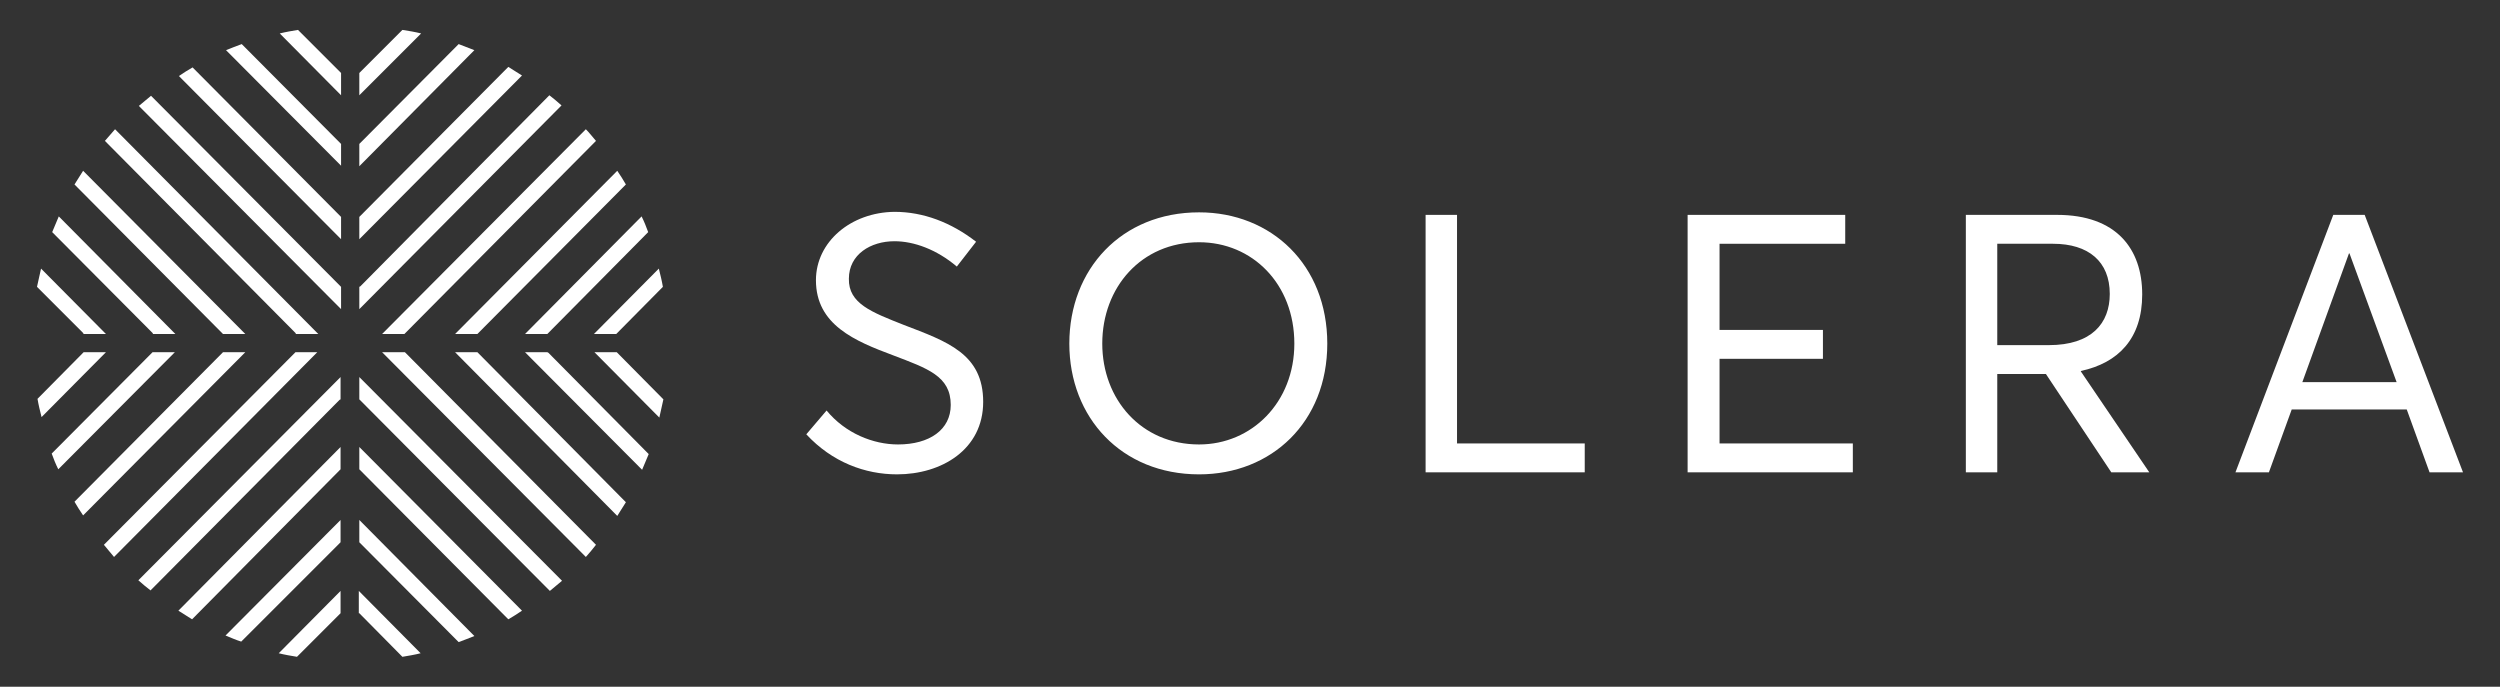 <?xml version="1.0" encoding="utf-8"?>
<!-- Generator: Adobe Illustrator 25.1.0, SVG Export Plug-In . SVG Version: 6.00 Build 0)  -->
<svg version="1.1" id="Layer_1" xmlns="http://www.w3.org/2000/svg" xmlns:xlink="http://www.w3.org/1999/xlink" x="0px" y="0px"
	 viewBox="0 0 493.3 135.5" style="enable-background:new 0 0 493.3 135.5;" xml:space="preserve">
<rect x="0" y="0" width="493.3" height="135.5" fill="#333333" stroke="none"/>
<style type="text/css">
	.st0{fill:#FFFFFF;}
</style>
<g>
	<g>
		<g>
			<path class="st0" d="M108,65.9l19.9-20.1c-0.4-1.1-0.8-2.1-1.3-3.1l-23,23.2H108z"/>
			<path class="st0" d="M121.6,65.9l9.2-9.3c-0.2-1.2-0.5-2.4-0.8-3.6l-12.8,12.9H121.6z"/>
			<path class="st0" d="M70.9,42.8v4.4L103,14.9c-0.9-0.6-1.8-1.1-2.7-1.7L71.1,42.6L70.9,42.8z"/>
			<path class="st0" d="M70.9,18.8L83.1,6.6c-1.2-0.3-2.4-0.5-3.7-0.7l-8.5,8.5V18.8z"/>
			<path class="st0" d="M70.9,56.6V61l39.9-40.2c-0.8-0.7-1.6-1.4-2.4-2L71.1,56.5L70.9,56.6z"/>
			<path class="st0" d="M70.9,28.4v4.4L93.6,9.9c-1-0.4-2.1-0.8-3.1-1.2L71.1,28.2L70.9,28.4z"/>
			<path class="st0" d="M79.8,65.9l37.8-38.1c-0.7-0.8-1.3-1.6-2-2.3L75.4,65.9H79.8z"/>
			<path class="st0" d="M94.2,65.9l29.3-29.5c-0.5-0.9-1.1-1.8-1.7-2.7l-32,32.2H94.2z"/>
			<path class="st0" d="M30.2,65.9h4.4l-23-23.2c-0.4,1-0.9,2.1-1.3,3.1l19.8,19.9L30.2,65.9z"/>
			<path class="st0" d="M16.5,65.9h4.4L8.1,53c-0.3,1.2-0.5,2.4-0.8,3.6l9.1,9.1L16.5,65.9z"/>
			<path class="st0" d="M67.3,42.8L38,13.3c-0.9,0.5-1.8,1.1-2.7,1.7l32,32.2V42.8z"/>
			<path class="st0" d="M67.3,14.4l-8.5-8.5c-1.2,0.2-2.4,0.4-3.6,0.7l12.1,12.2V14.4z"/>
			<path class="st0" d="M67.3,56.6L29.8,18.9c-0.8,0.7-1.6,1.3-2.4,2L67.3,61V56.6z"/>
			<path class="st0" d="M67.3,28.4L47.7,8.7c-1.1,0.4-2.1,0.8-3.1,1.2l22.7,22.8V28.4z"/>
			<path class="st0" d="M58.4,65.9h4.4L22.7,25.5c-0.7,0.8-1.4,1.6-2,2.3l37.6,37.9L58.4,65.9z"/>
			<path class="st0" d="M44,65.9h4.4l-32-32.2c-0.6,0.9-1.1,1.8-1.7,2.7l29.2,29.4L44,65.9z"/>
			<path class="st0" d="M108,69.5h-4.4l23.1,23.2c0.4-1,0.9-2.1,1.3-3.1l-19.8-20L108,69.5z"/>
			<path class="st0" d="M121.8,69.6l-0.1-0.1h-4.4l12.8,12.9c0.3-1.2,0.5-2.4,0.8-3.6L121.8,69.6z"/>
			<path class="st0" d="M70.9,92.6l29.4,29.6c0.9-0.5,1.8-1.1,2.7-1.7L70.9,88.2V92.6z"/>
			<path class="st0" d="M70.9,121l8.5,8.6c1.2-0.2,2.4-0.4,3.6-0.7l-12.2-12.3V121z"/>
			<path class="st0" d="M70.9,78.8l37.6,37.8c0.8-0.7,1.6-1.3,2.4-2L70.9,74.4V78.8z"/>
			<path class="st0" d="M70.9,107l19.6,19.7c1.1-0.4,2.1-0.8,3.1-1.2l-22.7-22.9V107z"/>
			<path class="st0" d="M79.8,69.5h-4.4l40.2,40.4c0.7-0.8,1.4-1.6,2-2.4l-37.7-38L79.8,69.5z"/>
			<path class="st0" d="M94.2,69.5h-4.4l32,32.3c0.6-0.9,1.1-1.8,1.7-2.7L94.3,69.6L94.2,69.5z"/>
			<path class="st0" d="M30.1,69.5l-19.9,20c0.4,1.1,0.8,2.1,1.3,3.1l23-23.1H30.1z"/>
			<path class="st0" d="M16.5,69.5l-9.1,9.2c0.2,1.2,0.5,2.4,0.8,3.6l12.7-12.8H16.5z"/>
			<path class="st0" d="M67.2,92.6v-4.4l-32,32.3c0.9,0.6,1.8,1.1,2.7,1.7L67,92.8L67.2,92.6z"/>
			<path class="st0" d="M67.2,121v-4.4L55,128.9c1.2,0.3,2.4,0.5,3.6,0.7l8.4-8.4L67.2,121z"/>
			<path class="st0" d="M67.2,78.8v-4.4l-39.9,40.1c0.8,0.7,1.6,1.4,2.4,2L67,78.9L67.2,78.8z"/>
			<path class="st0" d="M67.2,107v-4.4l-22.7,22.8c1,0.4,2.1,0.9,3.1,1.2L67,107.2L67.2,107z"/>
			<path class="st0" d="M58.3,69.5l-37.8,38c0.7,0.8,1.3,1.6,2,2.4l40.1-40.4H58.3z"/>
			<path class="st0" d="M44,69.5L14.7,99c0.5,0.9,1.1,1.8,1.7,2.7l32-32.2H44z"/>
		</g>
	</g>
	<g>
		<g>
			<path class="st0" d="M159.1,85.7l4-4.7c3.7,4.5,9.2,6.7,14.1,6.7c6.2,0,10.4-2.9,10.4-7.8c0-5.7-4.6-7.2-11.4-9.8
				c-7.5-2.8-15.2-6-15.2-14.8c0-7.6,6.9-13.4,15.5-13.5c5.7,0,11.2,2.1,16.1,5.9l-3.8,4.9c-4-3.4-8.5-5-12.3-5c-4.7,0-9,2.6-9,7.4
				c-0.1,4.9,4.5,6.6,10.8,9.1c8.6,3.3,15.7,5.7,15.7,15.2c0,9.4-8.2,14.3-17,14.3C170.7,93.6,164.2,91.2,159.1,85.7z"/>
			<path class="st0" d="M211,67.8c0-14.7,10.3-25.9,25.6-25.9c14.3,0,25.3,10.4,25.3,25.9c0,15.5-11,25.8-25.3,25.8
				C221.3,93.6,211,82.4,211,67.8z M255.4,67.8c0-11.8-8.3-20-18.8-20c-11.4,0-19.1,8.9-19.1,20c0,11,7.7,19.9,19.1,19.9
				C247,87.7,255.4,79.4,255.4,67.8z"/>
			<path class="st0" d="M281.3,42.4h6.2v45.1h25.2v5.7h-31.4V42.4z"/>
			<path class="st0" d="M333,42.4h31.1v5.7h-24.8v17h20.4v5.7h-20.4v16.7h26.3v5.7H333V42.4z"/>
			<path class="st0" d="M416.6,93.2l-12.9-19.4h-9.6v19.4h-6.2V42.4h18c11.7,0,16.8,6.7,16.8,15.7c0,8.7-4.7,13.5-12.1,15.1v0.1
				l13.5,19.9H416.6z M394.1,68.1h10.2c8.4,0,12-4.3,12-10.1c0-6.4-4.2-9.9-11.2-9.9h-11V68.1z"/>
			<path class="st0" d="M474.9,80.8h-22.7l-4.5,12.4h-6.6l19.3-50.8h6.2L486,93.2h-6.6L474.9,80.8z M472.9,75.4l-9.3-25.4h-0.1
				l-9.2,25.4H472.9z"/>
		</g>
	</g>
</g>
</svg>
